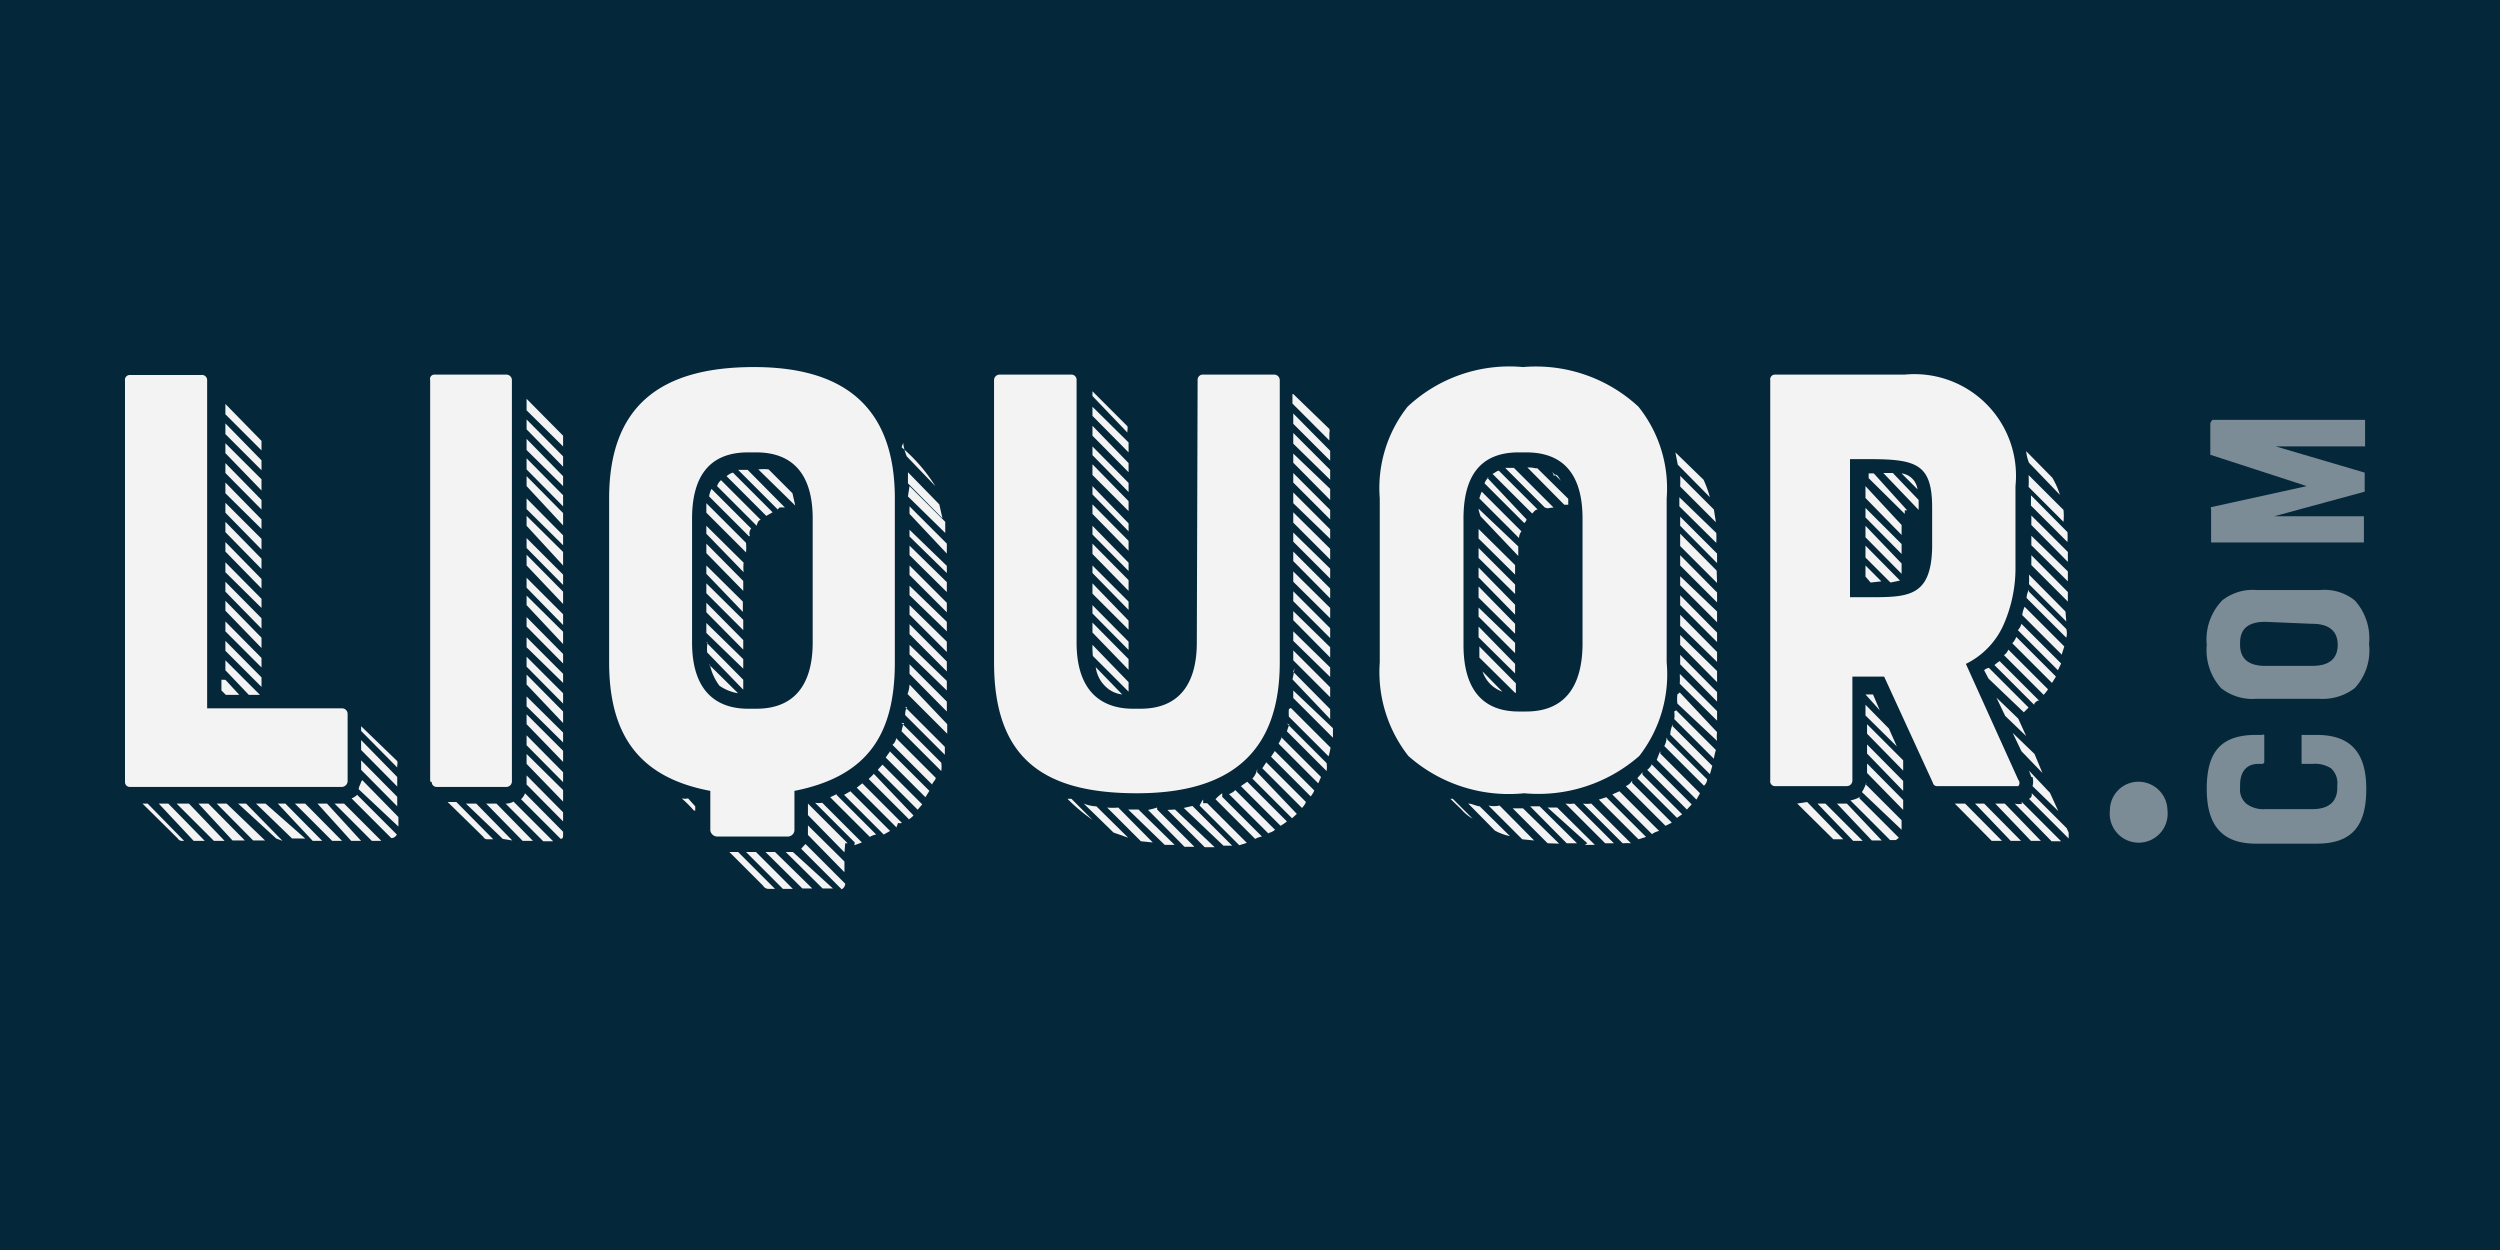 <svg id="Layer_1" data-name="Layer 1" xmlns="http://www.w3.org/2000/svg" viewBox="0 0 63 31.5"><defs><style>.cls-1{fill:#05273a;}.cls-2,.cls-3{fill:#f4f3f4;}.cls-3{isolation:isolate;opacity:0.5;}</style></defs><rect class="cls-1" width="63" height="31.5"/><path class="cls-2" d="M5.22,25.33V33.6h3.4a.14.14,0,0,1,.14.14h0v1.7a.15.15,0,0,1-.14.14H3.28a.12.12,0,0,1-.13-.12h0V25.34a.12.12,0,0,1,.12-.14h1.8a.13.13,0,0,1,.15.13ZM3.59,36h.13l.92.94H4.58a.12.12,0,0,1-.1-.06ZM4,36h.24l.92.94H4.88Zm.76,0,.9.94H5.39L4.45,36ZM5,36h.25l.92.93H5.86Zm1.68.93H6.38L5.46,36h.25Zm-1-11,.91.93v.24l-.91-.91Zm.91,1.67-.91-.91v-.27l.91.93Zm0,.51-.91-.94v-.25l.91.91Zm0,.48-.91-.92v-.25l.91.93Zm0,.49-.91-.9v-.27l.91.93Zm0,.52-.91-.93v-.25l.91.91Zm0,.49-.91-.93v-.26l.91.93Zm0,.49-.91-.93v-.24l.91.93Zm0,.49-.91-.9v-.25l.91.92Zm0,.52-.91-.93v-.25l.91.92Zm0,.49-.91-.94v-.25l.91.93Zm0,.49-.91-.91v-.25l.91.92Zm0,.49-.91-.91v-.25l.91.92Zm-.32.2-.59-.62v-.25l.87.87Zm-.59-.38.35.38H5.69l-.11-.11v-.27Zm1.28,4L6,36H6.2l.92.94Zm.73,0H7.36L6.45,36h.24ZM7.19,36l.93.94H7.88L7,36Zm.24,0h.26l.93.94H8.37Zm1.67.94H8.85L8,36h.24ZM8.67,36l.94.94H9.37L8.43,36ZM9,35.78l1,1a.16.16,0,0,1-.12.09H9.86l-1-1A.44.44,0,0,0,9,35.78Zm.13-.37.91.93v.24l-1-.94c0-.07.05-.13.06-.19Zm.88-.48a.19.19,0,0,1,0,.1v.06l-.91-.92v-.12Zm0,.64-.91-.92V34.4l.91.93Zm-.91-.66.91.92v.24l-.91-.92Z" transform="translate(0 -15.75)"/><path class="cls-2" d="M10.84,35.44V25.33a.11.11,0,0,1,.11-.14h1.81a.14.14,0,0,1,.14.14h0V35.44a.14.14,0,0,1-.13.14H11a.12.12,0,0,1-.12-.12A0,0,0,0,1,10.84,35.44Zm.44.52h.22l.93.94h-.16a.11.11,0,0,1-.09-.06Zm1.39.93L11.74,36H12l.91.93ZM12.25,36h.26l.92.94h-.26Zm.49,0h0a.37.37,0,0,0,.2-.05l1,1h-.25Zm1.45.71v.08c0,.06,0,.09-.06.1l-1-1a.36.36,0,0,0,.1-.15Zm0-9.71-.92-.91V25.8l.92.93Zm0,.51-.92-.94v-.25l.92.93Zm0,.49-.92-.91v-.28l.92.94Zm0,.51-.92-.93V27.3l.92.93Zm0,.48L13.27,28v-.25l.92.93Zm0,.5-.92-.91v-.27l.92.93Zm0,.51L13.27,29v-.25l.92.91Zm0,.49-.92-.93v-.25l.92.92Zm0,.48L13.27,30v-.27l.92.93Zm0,.53-.92-.94v-.25l.92.92Zm0,.48L13.27,31v-.24l.92.91Zm0,.49-.92-.93v-.24l.92.93Zm0,.49-.92-.9v-.25l.92.92Zm0,.52-.92-.93v-.25l.92.92Zm0,.49L13.27,33v-.25l.92.93Zm0,.49-.92-.91v-.25l.92.91Zm0,.49L13.27,34v-.25l.92.92Zm0,.51-.92-.93v-.25l.92.93Zm0,.49L13.27,35v-.25l.92.91Zm0,.5-.92-.93v-.23l.92.93Z" transform="translate(0 -15.75)"/><path class="cls-2" d="M22.55,28.31v4.13c0,1.79-.66,2.87-2.53,3.24v1a.17.17,0,0,1-.15.15H18.06a.18.18,0,0,1-.16-.15v-1c-1.76-.33-2.55-1.37-2.55-3.24V28.31C15.35,26,16.62,25,19,25,21.16,25,22.55,25.91,22.55,28.31Zm-5.07,7.86a2.83,2.83,0,0,0-.3-.3.41.41,0,0,0,.16,0l.18.2v.11Zm3-7.35c0-1.38-.76-1.67-1.42-1.67h-.21c-1,0-1.41.64-1.41,1.67v3.12c0,1.37.76,1.67,1.41,1.67h.21c1,0,1.42-.66,1.42-1.67Zm-1.68.85-1-1c0-.09,0-.16,0-.24l1,1A1.37,1.37,0,0,1,18.8,29.67Zm-1-.47V29l.94.93a1,1,0,0,0,0,.24Zm0,.49v-.24l.93.94v.25Zm0,.52V30l.92.91v.26Zm0,.49v-.25l.93.92v.26Zm0,.48v-.24l.93.94v.24Zm.93,1.42-.93-.9v-.25l.93.91Zm-.93-.66.93.94v.25l-.91-.94A1.06,1.06,0,0,1,17.83,31.94Zm1.07-2.68-1-1a.6.6,0,0,1,.06-.19l1,1A.18.18,0,0,0,18.9,29.26Zm-1,3.24.73.72a1.14,1.14,0,0,1-.47-.19A1.32,1.32,0,0,1,17.89,32.5ZM19.07,29l-1-1a.33.33,0,0,1,.1-.15l1,1C19.14,28.85,19.09,28.89,19.07,29Zm.24-.25-1-1a.42.42,0,0,1,.16-.09l1,1Zm-.71,8.47.93.93h-.16a.16.16,0,0,1-.14-.08l-.85-.85Zm1-8.63-1-1h.24l.94.95A.76.76,0,0,0,19.64,28.54Zm-.55,8.63.93.93h-.25l-.93-.93Zm.06-9.64a1,1,0,0,1,.26,0l.6.6.07.31Zm1.11,10.56-.93-.92h.24l.94.92Zm.77,0h-.26l-.93-.92h0l.18,0Zm.2,0-1-1a1.31,1.31,0,0,1,.11-.12l1,1v0a.17.17,0,0,1-.09.14Zm.09-.91-.92-.94V36l1,1h-.06Zm0,.5-.92-.94v-.24l.92.91Zm.26-.75-1-1a.61.61,0,0,0,.18,0l1,1-.19.07Zm-.46-1.2,1,1a.44.44,0,0,0-.16.06l-1-1,.17-.08Zm1.19,1-1-1,.16-.09,1,1-.16.09Zm.32-.18-1-1,.14-.11,1,1A.28.28,0,0,1,22.63,36.49Zm.3-.22-1-1s.1-.09.13-.13l1,1.05a.53.53,0,0,1-.12.1Zm.23-.23-1-1a1.67,1.67,0,0,1,.12-.13l1,1-.12.14Zm-.7-1.47,1,1-.1.16-1-1s.06-.09.1-.14Zm.16-.33,1,1c0,.06-.07.1-.09.17l-1-1a.26.26,0,0,0,.09-.15Zm.14-.38,1,1a.76.76,0,0,1,0,.21l-1-1a.83.83,0,0,1,.06-.21Zm0-6.95A4.2,4.2,0,0,1,23.57,28l-.72-.75A1.22,1.22,0,0,1,22.76,26.91Zm.09,6.55,1,1c0,.08,0,.16,0,.2l-1-1c0-.06,0-.12.05-.2Zm.86-5.11.08.35-.87-.88c0-.11,0-.19,0-.28ZM22.92,33l.95,1v.24l-1-1A.78.78,0,0,0,22.92,33Zm0-5,.9.9c0,.08,0,.19,0,.28l-.94-.92Zm0,.51.94.94v.25l-.94-1Zm.94,1.68-.94-.92V29.1l.94.91Zm-.94-.69.94.92v.25l-.94-.93Zm0,.5.94.94v.24l-.94-.94Zm0,.51.94.91v.24l-.94-.91Zm0,.49.94.92v.26l-.94-.94Zm0,.48.94.94v.25l-.94-.94Zm0,.52.94.91v.24l-.94-.91Zm0,.49.94.94v.25l-.94-.95Z" transform="translate(0 -15.75)"/><path class="cls-2" d="M30.18,25.33a.13.13,0,0,1,.13-.14h1.8a.14.14,0,0,1,.14.14v7.11c0,2.27-1.24,3.3-3.6,3.3s-3.6-.88-3.6-3.3V25.33a.14.14,0,0,1,.14-.14H27a.13.13,0,0,1,.13.14v6.61c0,1.37.77,1.67,1.42,1.67h.19c1,0,1.42-.66,1.42-1.67ZM26.9,35.88H27l.53.53A4.45,4.45,0,0,1,26.9,35.88Zm1.16.85L27.31,36a.92.92,0,0,0,.32.07l.8.79Zm-.53-11v-.12l.88.88a.19.19,0,0,1,0,.1v.06Zm0,.5V26l.91.9v.25Zm.91,1.42-.91-.92v-.25l.91.94Zm0,.5-.91-.93V27l.91.92Zm0,.48-.91-.91v-.27l.91.93Zm0,.51-.91-.93V28l.91.94Zm0,.49-.91-.93v-.24l.91.92Zm0,.51-.91-.92V29l.91.93Zm0,.5-.91-.93v-.26l.91.92Zm0,.48-.91-.93V30l.91.91Zm0,.5-.91-.91v-.26l.91.94Zm0,.51-.91-.92V31l.91.92Zm0,.5-.91-.94v-.25l.91.92ZM27.53,32l.91.94v.24l-.9-.9A2.62,2.62,0,0,1,27.53,32Zm.08.56.67.69a.71.71,0,0,1-.41-.19A.81.81,0,0,1,27.61,32.53Zm1.14,4.39-.85-.85a1.33,1.33,0,0,0,.28,0l.87.88Zm-.06-.8.91.89h-.25l-.92-.89Zm.47,0,.94.94h-.25l-.92-.93A1.93,1.93,0,0,0,29.16,36.1Zm.45,0,1,.95h-.25l-.94-.94Zm.44-.09,1,1h-.22l-1-.95Zm.27-.07h.1l1,1-.19.06-1-1S30.3,35.91,30.32,35.9Zm.48-.16,1,1a.58.58,0,0,0-.17.06l-1-1A1,1,0,0,1,30.8,35.74Zm1.17.93-1-1a.39.39,0,0,0,.16-.1l1,1a.34.34,0,0,1-.16.08Zm-.54-1.31,1,1a1.16,1.16,0,0,1-.16.11l-1-1Zm.25-.24,1,1.05-.12.11-1-1A.45.45,0,0,0,31.68,35.12Zm.23-.25,1,1a.44.44,0,0,1-.1.15l-1-1Zm.21-.29,1,1a.6.6,0,0,1-.09.15l-1-1,.1-.15Zm.17-.34,1,1-.07.16-1-1a1.51,1.51,0,0,0,.09-.18Zm.14-.35,1,1a.64.64,0,0,1,0,.2l-1-1a1.77,1.77,0,0,1,.06-.17Zm.1-.39,1,1a1.74,1.74,0,0,1-.05.22l-1-1a1.08,1.08,0,0,1,0-.19Zm.06-.44,1,.95c0,.08,0,.17,0,.24l-1-1c0-.09,0-.16,0-.24Zm0-.47.93.94v.25l-.95-1A1.94,1.94,0,0,0,32.62,32.59Zm0-7,.91.88a.19.19,0,0,1,0,.1v.19l-.93-.93v-.24Zm0,.49.93.94v.25l-.93-.93Zm0,.49.93.93v.25l-.93-.91Zm0,.52.93.89v.28l-.93-.94Zm0,.49.93.93v.24l-.93-.93Zm0,.49.93.93v.24l-.93-.9Zm0,.5.93.92v.27l-.93-.93Zm0,.51.93.91v.25l-.93-.93Zm0,.48.93.93v.25l-.93-.94Zm0,.5.93.92v.26l-.93-.92Zm0,.5.93.93v.25l-.93-.93Zm0,.5.93.91v.26l-.93-.94Zm0,.51.93.91v.24l-.93-.91Zm0,.48.93.93v.25l-.93-.93Z" transform="translate(0 -15.75)"/><path class="cls-2" d="M41.29,26A3.29,3.29,0,0,1,42,28.31v4.13a3.35,3.35,0,0,1-.69,2.36,3.86,3.86,0,0,1-2.9.94,3.82,3.82,0,0,1-2.92-.94,3.43,3.43,0,0,1-.72-2.36V28.31A3.31,3.31,0,0,1,35.47,26,3.75,3.75,0,0,1,38.38,25,3.8,3.8,0,0,1,41.29,26ZM37.11,36.38a1.09,1.09,0,0,1-.29-.24l-.27-.26h.06Zm2.77-7.56c0-1.38-.74-1.67-1.42-1.67h-.19c-1,0-1.39.64-1.39,1.67V32c0,1.39.74,1.68,1.39,1.68h.19c1,0,1.41-.67,1.42-1.68Zm-1.83,8a1.34,1.34,0,0,1-.38-.14L37,36c.09,0,.19.06.29.07Zm-.79-8.25,1,.95c0,.08,0,.15,0,.24l-.95-1A1.66,1.66,0,0,1,37.26,28.59Zm0,.51.92.91v.24l-.92-.91Zm0,.48.92.92v.24l-.92-.91Zm0,.49.92.94v.25l-.92-.94Zm0,.48.92.94v.25l-.92-.91Zm0,.53.92.89v.26l-.92-.92Zm0,.48.92.94v.24l-.92-.91Zm.92,1.67-.9-.89c0-.08,0-.18,0-.28l.92.93v.24Zm-.84-5.07,1,1a.27.27,0,0,0-.06.17l-1-1A1.39,1.39,0,0,1,37.33,28.16Zm0,4.51.52.53A.81.81,0,0,1,37.36,32.67Zm.13-4.87,1,1.06s0,0,0,0a.15.15,0,0,1-.06.09l-1-1a.4.4,0,0,1,.1-.15V27.8Zm.89,9.12-.85-.85a.67.67,0,0,0,.28,0l.87.88Zm-.61-9.31,1,1c-.07,0-.1.07-.14.1l-1-1C37.66,27.68,37.69,27.63,37.77,27.61Zm1.18.95-1-1h.22l1,1A1.05,1.05,0,0,0,39,28.56ZM39,37l-.88-.88h.26l.91.89Zm-.26-9.45.78.77s0,.09,0,.15h-.1l-.93-.94h0A.78.78,0,0,1,38.69,27.55ZM39.48,37l-.92-.93h.24l.94.93ZM40,37,39,36.1l.24,0,.95.94c-.09,0-.16,0-.25,0Zm-.81-9.29c.07,0,.1.1.15.16l-.24-.24A.24.24,0,0,1,39.16,27.75ZM40.67,37h-.22l-1-1a.87.87,0,0,0,.22,0Zm.22,0-1-1a.78.78,0,0,0,.21,0l1,1a1.48,1.48,0,0,0-.19,0Zm-.41-1.16,1,1-.19.06-1-1Zm.33-.15,1,1a.48.48,0,0,0-.18.08l-1-1Zm.32-.21,1,1-.16.08-1-1A.33.33,0,0,0,41.13,35.42Zm.26-.21,1,1-.13.09-1-1S41.36,35.25,41.39,35.21Zm.24-.25,1,1-.12.13-1-1A.36.36,0,0,0,41.63,35Zm.21-.28,1,1-.09.16-1-1S41.82,34.71,41.84,34.68Zm.18-.35,1,1a.23.23,0,0,1-.08.16l-1-1A.5.5,0,0,0,42,34.33Zm.13-.34,1,1-.06.21-1-1C42.1,34.1,42.14,34.05,42.15,34Zm.09-.4,1,1a1.42,1.42,0,0,0-.05.22l-1-1a.54.54,0,0,0,0-.19Zm.69-5.81a3,3,0,0,1,.16.44l-.81-.82-.06-.31Zm-.6,5.36.94,1a.83.83,0,0,0,0,.22l-1-.94a1,1,0,0,1,0-.23Zm.91-4.29-.9-.9a2.44,2.44,0,0,0,0-.27l.85.85Zm-.9,3.83.93.93v.24l-.94-.93a1.93,1.93,0,0,0,0-.24Zm.91-3.56a2,2,0,0,1,0,.25l-.93-.92v-.23Zm-.91-.41.93.93v.24L42.34,29Zm.93,1.67-.93-.93V29.2l.92.93Zm-.93-.7.93.94v.25L42.34,30Zm0,.53.93.89v.27l-.93-.93Zm0,.48.93.94v.24L42.34,31Zm0,.49.93.94v.25l-.93-.91Zm0,.51.93.91v.28l-.93-.94Zm0,.5.93.94v.24l-.93-.94Z" transform="translate(0 -15.75)"/><path class="cls-2" d="M49.54,32.48l1.32,2.92a.12.12,0,0,1,0,.16l-.06,0H48.81a.1.1,0,0,1-.1-.08l-1.23-2.68h-.8v2.62a.14.14,0,0,1-.14.14H44.72a.12.12,0,0,1-.11-.14V25.33a.12.12,0,0,1,.11-.14H48A2.56,2.56,0,0,1,50.79,28v2a3.54,3.54,0,0,1-.29,1.47A2,2,0,0,1,49.54,32.48Zm-4,3.48.91.94h-.25L45.29,36ZM46,36l.94.94H46.7L45.8,36Zm1.42.93h-.25L46.29,36h.25Zm1.27-8.39c0-1.11-.41-1.22-1.61-1.22h-.46v3.48h.46c1,0,1.58,0,1.61-1.24Zm-1.84,7.32,1,1s-.06.06-.09.06h-.13l-1-1A.71.71,0,0,0,46.89,35.82Zm.16-.35.91.91v.24l-1-.95C47,35.59,47,35.53,47.05,35.47Zm1.05-6.9H48v.09l-.91-.9v-.12h.13Zm-.14.37v.25l-.91-.93V28Zm0,.48v.25l-.91-.92v-.24Zm0,.49v.26l-.91-.92V29Zm-.28.48-.63-.63V29.5l.87.88Zm-.5,0-.13-.15V30l.4.4Zm.23,3.22-.36-.4h.19Zm.43.91-.79-.78v-.27l.59.6ZM47.05,34l.91.91v.26l-.91-.93Zm0,.51.91.92v.25l-.91-.94Zm0,.48.91.92v.25l-.91-.93Zm1.3-6.64v.25h0l-.89-.93h.24Zm-.43-.67a.46.46,0,0,1,.4.4ZM49.52,36l.93.94h-.26L49.26,36ZM50,36l.93.94h-.26L49.77,36Zm.11-3.15L50,32.64a.23.23,0,0,1,.12-.06l1,1L51,33.7Zm1.15.66-1-1a1.13,1.13,0,0,1,.13-.1l1,1C51.34,33.39,51.31,33.44,51.27,33.47ZM50.52,36l.91.94h-.25l-.9-.94Zm.34-2.14.2.44-.53-.51-.22-.46Zm.64-.6-1-1a.3.3,0,0,0,.11-.14l1,1a.88.88,0,0,1-.12.15Zm.21-.3-1-1a.47.47,0,0,0,.1-.16l1,1-.1.16Zm-.77,1.72-.22-.46.55.53.2.48Zm0,1.27,1,1h-.24L50.77,36a.34.34,0,0,0,.19,0Zm.91-3.32-1-1a.37.37,0,0,0,.09-.16l1,1-.08.17Zm.11-.38-1-1a.73.73,0,0,1,.06-.21l1,1-.06.19Zm-.83-4.84a1,1,0,0,1-.07-.29l.66.67a2.08,2.08,0,0,1,.19.43Zm0,3.25.94.94a.41.41,0,0,1,0,.22l-1-1a.47.47,0,0,1,.06-.21Zm1,6.07c0,.06,0,.12,0,.15l-1-1a.11.11,0,0,0,.07-.08s0,0,0-.06l.88.88Zm-1-9,.87.87a1.45,1.45,0,0,1,0,.3l-.88-.88a2.19,2.19,0,0,0,0-.29Zm.94,3.68-.94-.94a1.94,1.94,0,0,0,0-.24l.92.93Zm-.88,3.92-.06-.16.53.56.21.46-.65-.63a.45.45,0,0,0,0-.23Zm0-7.09.91.92a2,2,0,0,1,0,.25l-.92-.92v-.25Zm.92,1.67-.92-.93v-.24l.92.92Zm0,.49-.92-.91v-.24l.92.9Zm0,.51-.92-.92v-.25l.92.93Z" transform="translate(0 -15.75)"/><path class="cls-3" d="M58,35a0,0,0,0,1,0-.05h0v-.68a0,0,0,0,1,0,0h.38c.88,0,1.25.47,1.25,1.36s-.32,1.38-1.25,1.38H56.85c-.88,0-1.24-.49-1.24-1.38s.32-1.36,1.24-1.36H57a.06.06,0,0,1,.06,0h0v.69A.06.06,0,0,1,57,35h-.09c-.33,0-.46.24-.46.53v.07a.46.46,0,0,0,.18.42.72.72,0,0,0,.46.12h1.18c.52,0,.63-.29.63-.54v-.07a.5.5,0,0,0-.16-.42.76.76,0,0,0-.47-.11ZM56,30.88a1.24,1.24,0,0,1,.88-.26h1.57a1.23,1.23,0,0,1,.89.26,1.42,1.42,0,0,1,.36,1.1,1.4,1.4,0,0,1-.36,1.11,1.33,1.33,0,0,1-.89.27H56.85a1.27,1.27,0,0,1-.88-.27A1.44,1.44,0,0,1,55.61,32,1.42,1.42,0,0,1,56,30.88Zm1.08.54c-.53,0-.63.28-.63.53V32c0,.37.24.53.63.53h1.19c.53,0,.64-.28.64-.53V32c0-.38-.26-.53-.64-.53Zm-1.33-5.09h3.85s0,0,0,.06h0V27s0,0,0,0H57.35l2.24.66s0,0,0,0v.48s0,0,0,0l-2.28.62h2.26a0,0,0,0,1,0,0h0v.66s0,0,0,0H55.72a0,0,0,0,1,0,0v-.84a.05.05,0,0,1,0-.05L58.13,28l-2.43-.79a0,0,0,0,1,0,0v-.8s0,0,0,0Zm-1.86,9.12a.73.73,0,0,1,.73.72.73.73,0,1,1-1.45,0A.72.72,0,0,1,53.86,35.45Z" transform="translate(0 -15.75)"/></svg>